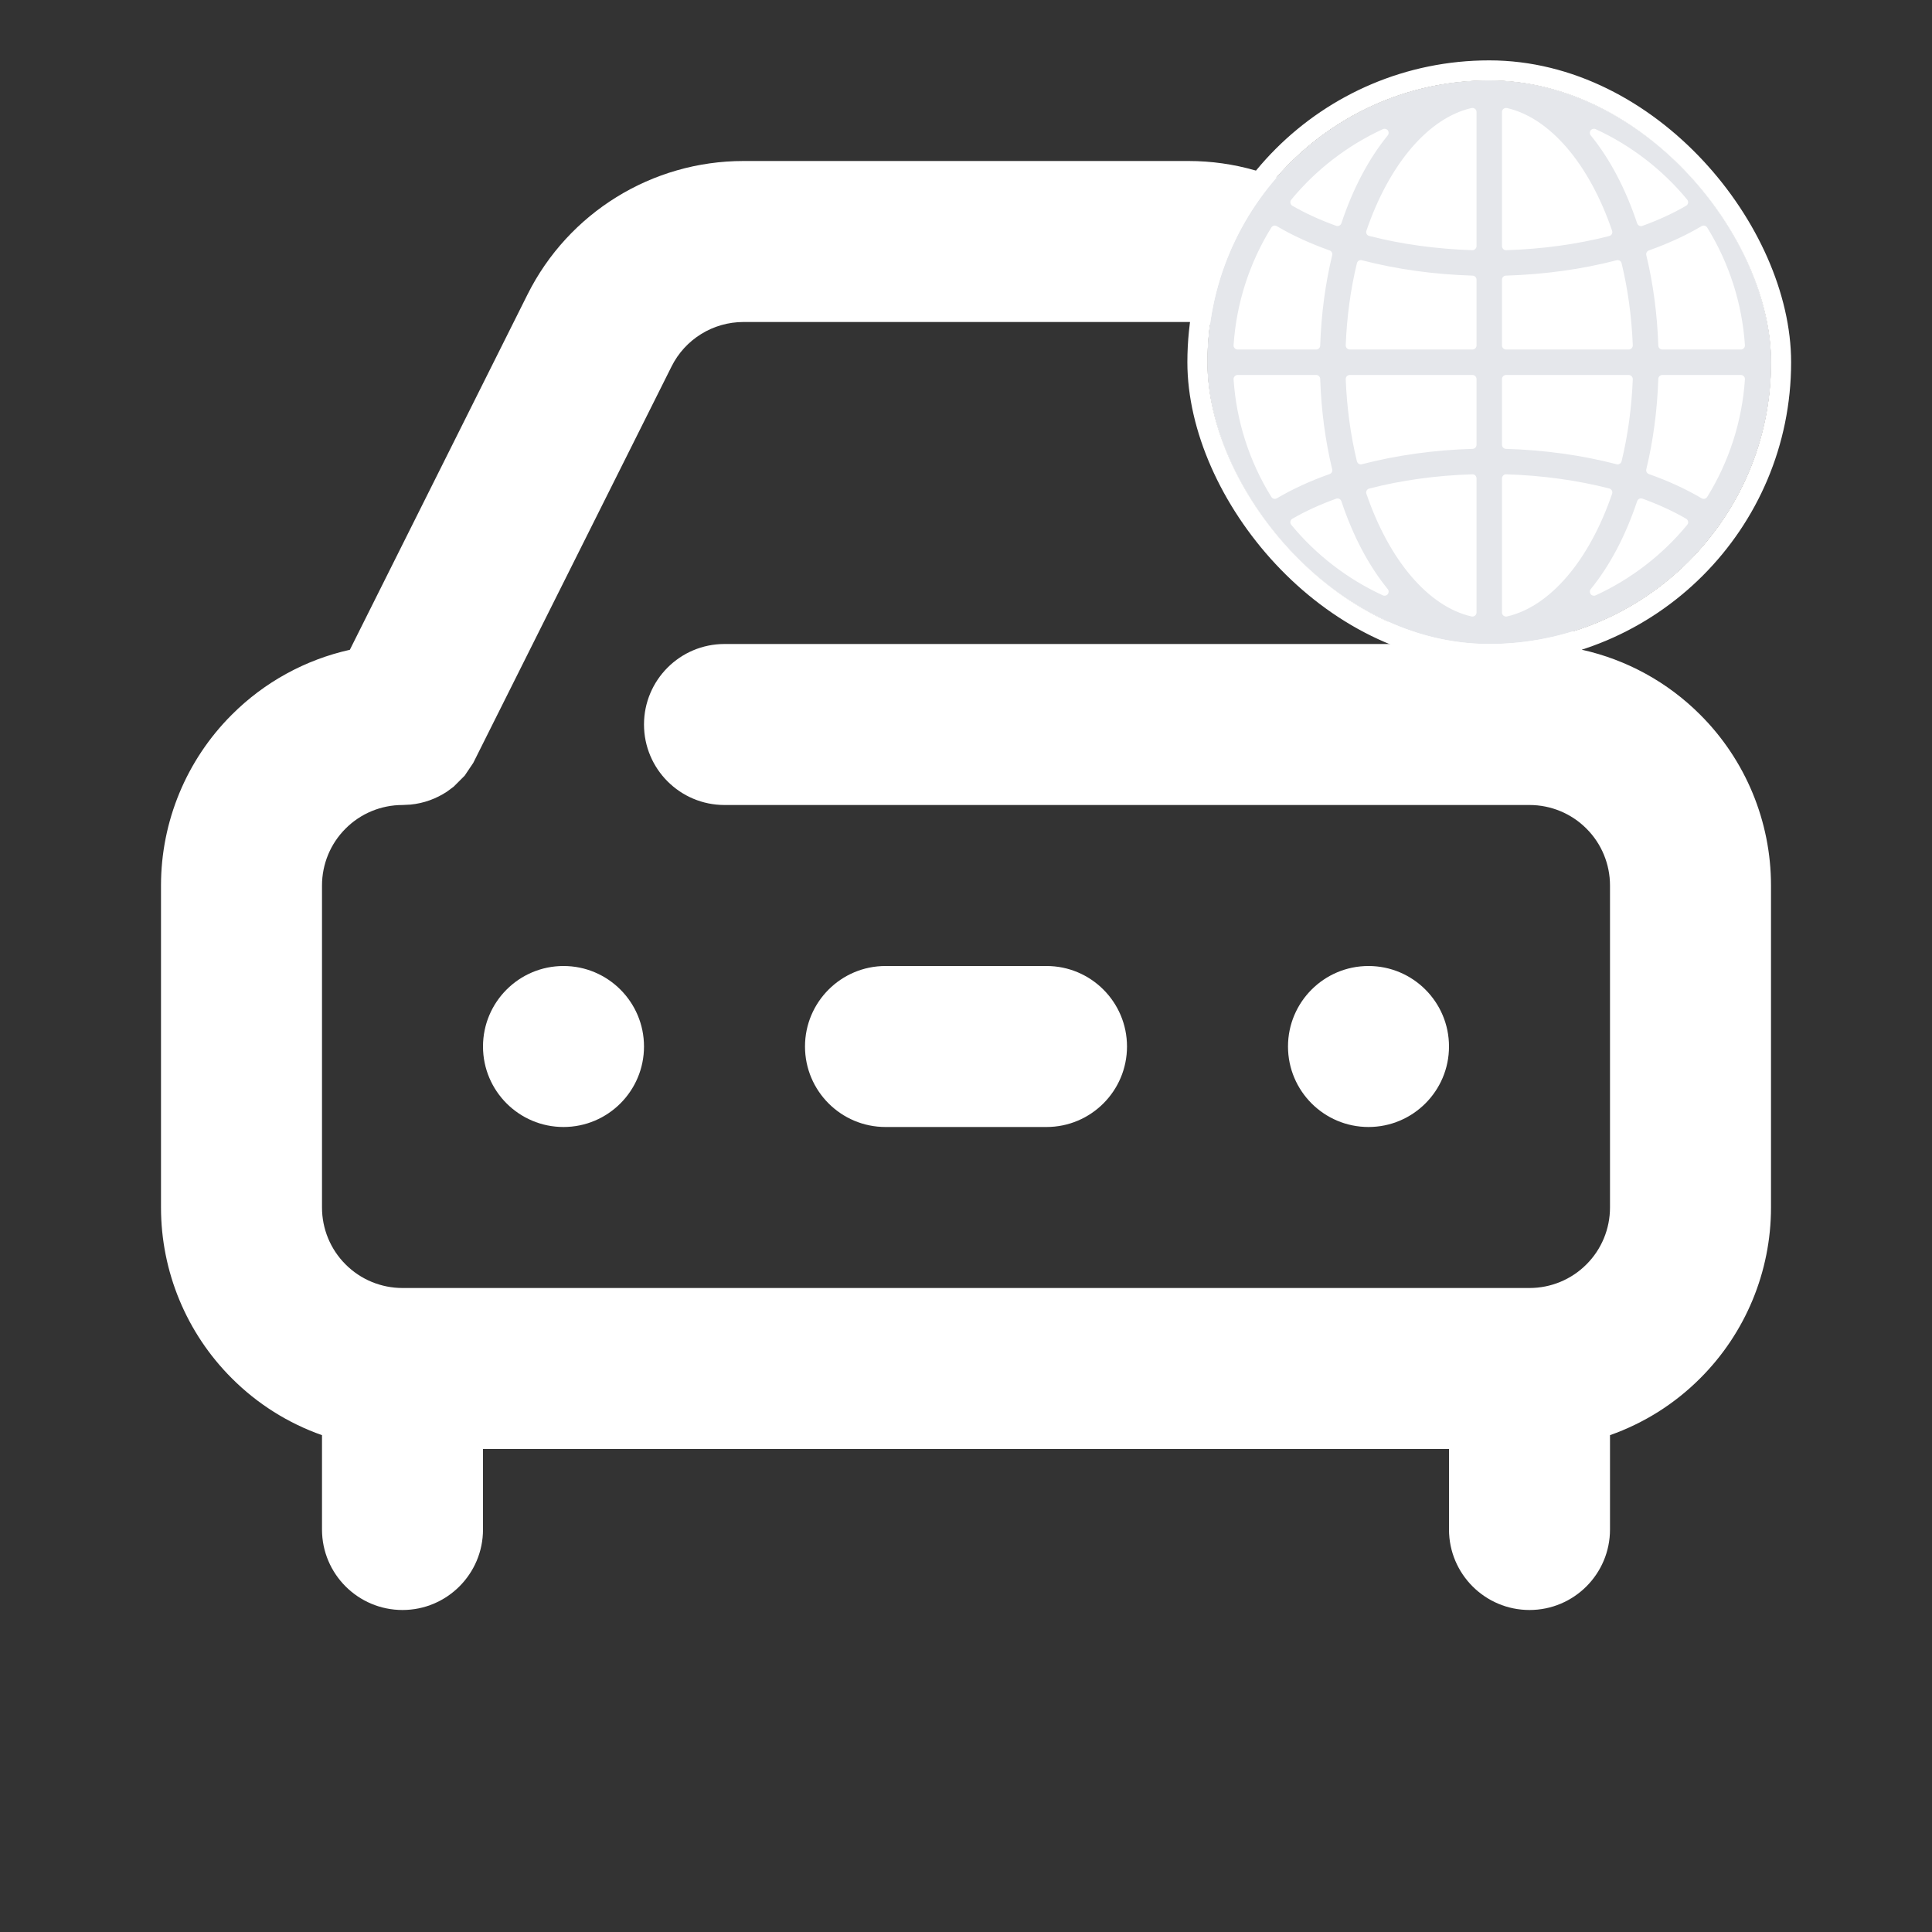 <svg width="24" height="24" viewBox="0 0 24 24" fill="none" xmlns="http://www.w3.org/2000/svg">
<rect x="0" y="0" width="24" height="24" fill="#333333" stroke="none"/>
<path fill-rule="evenodd" clip-rule="evenodd" d="M4 17.828C3.582 17.681 3.198 17.441 2.879 17.121C2.316 16.559 2 15.796 2 15C2 13.778 2 12.222 2 11C2 10.204 2.316 9.441 2.879 8.879C3.284 8.473 3.794 8.195 4.346 8.072L6.553 3.658C7.061 2.642 8.1 2 9.236 2C10.739 2 13.261 2 14.764 2C15.9 2 16.939 2.642 17.447 3.658L19.654 8.072C20.206 8.195 20.716 8.473 21.121 8.879C21.684 9.441 22 10.204 22 11C22 12.222 22 13.778 22 15C22 15.796 21.684 16.559 21.121 17.121C20.802 17.441 20.418 17.681 20 17.828V19C20 19.552 19.552 20 19 20C18.448 20 18 19.552 18 19V18H6V19C6 19.552 5.552 20 5 20C4.448 20 4 19.552 4 19V17.828ZM17.382 8L15.658 4.553C15.489 4.214 15.143 4 14.764 4C13.261 4 10.739 4 9.236 4C8.857 4 8.511 4.214 8.342 4.553L5.879 9.477L5.772 9.636L5.636 9.772L5.554 9.833C5.421 9.921 5.266 9.979 5.099 9.995L5 10C4.735 10 4.48 10.105 4.293 10.293C4.105 10.48 4 10.735 4 11C4 12.222 4 13.778 4 15C4 15.265 4.105 15.52 4.293 15.707C4.48 15.895 4.735 16 5 16C8.463 16 15.537 16 19 16C19.265 16 19.52 15.895 19.707 15.707C19.895 15.52 20 15.265 20 15C20 13.778 20 12.222 20 11C20 10.735 19.895 10.48 19.707 10.293C19.52 10.105 19.265 10 19 10C15.537 10 9 10 9 10C8.448 10 8 9.552 8 9C8 8.448 8.448 8 9 8H17.382ZM7 12C7.552 12 8 12.448 8 13C8 13.552 7.552 14 7 14C6.448 14 6 13.552 6 13C6 12.448 6.448 12 7 12ZM17 12C17.552 12 18 12.448 18 13C18 13.552 17.552 14 17 14C16.448 14 16 13.552 16 13C16 12.448 16.448 12 17 12ZM11 14H13C13.552 14 14 13.552 14 13C14 12.448 13.552 12 13 12H11C10.448 12 10 12.448 10 13C10 13.552 10.448 14 11 14Z" fill="white"/>
<g clip-path="url(#clip0_12708_255482)">
<rect x="15" y="1" width="7" height="7" rx="3.5" fill="white"/>
<path d="M18.5 8C16.57 8 15 6.43 15 4.5C15 2.57 16.57 1 18.5 1C20.43 1 22 2.57 22 4.5C22 6.43 20.43 8 18.5 8V8ZM18.709 5.892C18.695 5.892 18.683 5.897 18.674 5.906C18.664 5.916 18.658 5.929 18.658 5.943V7.609C18.658 7.624 18.665 7.639 18.677 7.648C18.686 7.655 18.697 7.659 18.709 7.659C18.712 7.659 18.716 7.659 18.72 7.658C19.252 7.537 19.741 6.967 20.026 6.134C20.031 6.121 20.03 6.106 20.023 6.093C20.017 6.081 20.005 6.072 19.991 6.068C19.591 5.966 19.16 5.906 18.71 5.892H18.709V5.892ZM18.29 5.892C17.839 5.906 17.408 5.966 17.009 6.069C16.995 6.072 16.984 6.081 16.977 6.094C16.97 6.106 16.969 6.121 16.974 6.134C17.259 6.967 17.748 7.537 18.28 7.658C18.284 7.659 18.288 7.659 18.291 7.659C18.303 7.659 18.314 7.655 18.323 7.648C18.335 7.638 18.342 7.624 18.342 7.608V5.943C18.342 5.929 18.336 5.916 18.327 5.906C18.317 5.897 18.305 5.892 18.291 5.892H18.29L18.29 5.892ZM16.615 6.192C16.609 6.192 16.603 6.193 16.598 6.195C16.398 6.267 16.215 6.351 16.054 6.444C16.041 6.451 16.033 6.464 16.03 6.478C16.027 6.493 16.031 6.508 16.041 6.52C16.347 6.892 16.741 7.195 17.179 7.396C17.186 7.399 17.193 7.4 17.2 7.4C17.215 7.4 17.23 7.393 17.24 7.381C17.254 7.362 17.254 7.336 17.239 7.318C17.001 7.025 16.807 6.658 16.663 6.226C16.658 6.213 16.649 6.202 16.637 6.197C16.63 6.193 16.622 6.192 16.615 6.192V6.192ZM20.385 6.191C20.378 6.191 20.37 6.193 20.363 6.196C20.351 6.202 20.342 6.213 20.337 6.226C20.193 6.657 19.999 7.025 19.761 7.318C19.746 7.336 19.746 7.362 19.76 7.381C19.77 7.393 19.785 7.4 19.8 7.4C19.807 7.4 19.814 7.399 19.821 7.396C20.26 7.195 20.653 6.892 20.959 6.52C20.969 6.508 20.973 6.493 20.97 6.479C20.967 6.464 20.959 6.451 20.946 6.444C20.784 6.35 20.601 6.266 20.403 6.194C20.397 6.192 20.391 6.191 20.386 6.191L20.385 6.191ZM20.65 4.658C20.623 4.658 20.601 4.68 20.6 4.707C20.587 5.096 20.537 5.473 20.451 5.83C20.445 5.855 20.459 5.88 20.483 5.889C20.726 5.975 20.947 6.077 21.138 6.19C21.146 6.195 21.155 6.197 21.164 6.197C21.181 6.197 21.197 6.189 21.207 6.174C21.48 5.734 21.642 5.229 21.676 4.712C21.677 4.698 21.672 4.684 21.662 4.674C21.653 4.664 21.64 4.658 21.625 4.658H20.65V4.658ZM15.374 4.658C15.361 4.658 15.347 4.664 15.338 4.674C15.328 4.684 15.323 4.698 15.324 4.712C15.358 5.229 15.52 5.734 15.793 6.173C15.803 6.189 15.819 6.197 15.836 6.197C15.845 6.197 15.854 6.195 15.862 6.19C16.053 6.077 16.274 5.975 16.517 5.889C16.541 5.881 16.555 5.855 16.549 5.83C16.463 5.473 16.413 5.096 16.4 4.707C16.399 4.68 16.377 4.658 16.35 4.658H15.374V4.658ZM16.768 4.658C16.754 4.658 16.741 4.664 16.731 4.673C16.722 4.683 16.717 4.697 16.717 4.71C16.731 5.062 16.777 5.405 16.856 5.73C16.859 5.743 16.868 5.755 16.879 5.762C16.887 5.766 16.896 5.769 16.905 5.769C16.91 5.769 16.914 5.768 16.918 5.767C17.35 5.655 17.812 5.59 18.293 5.576C18.32 5.575 18.342 5.553 18.342 5.525V4.709C18.342 4.681 18.319 4.658 18.291 4.658H16.768V4.658ZM18.709 4.658C18.681 4.658 18.658 4.681 18.658 4.709V5.525C18.658 5.553 18.68 5.575 18.707 5.576C19.188 5.59 19.651 5.655 20.082 5.767C20.086 5.768 20.09 5.769 20.095 5.769C20.104 5.769 20.113 5.766 20.121 5.761C20.132 5.755 20.141 5.743 20.144 5.73C20.223 5.405 20.269 5.062 20.283 4.711C20.283 4.697 20.278 4.684 20.269 4.674C20.259 4.664 20.246 4.658 20.232 4.658H18.709L18.709 4.658ZM21.164 2.802C21.155 2.802 21.146 2.805 21.138 2.809C20.947 2.923 20.726 3.024 20.483 3.111C20.459 3.119 20.445 3.145 20.451 3.17C20.537 3.526 20.587 3.904 20.6 4.293C20.601 4.32 20.623 4.342 20.65 4.342H21.625C21.64 4.342 21.653 4.336 21.662 4.326C21.672 4.316 21.677 4.302 21.676 4.288C21.642 3.771 21.48 3.266 21.207 2.826C21.197 2.811 21.181 2.802 21.164 2.802V2.802ZM20.095 3.231C20.09 3.231 20.086 3.232 20.082 3.233C19.651 3.345 19.188 3.409 18.707 3.424C18.68 3.425 18.658 3.447 18.658 3.474V4.291C18.658 4.319 18.681 4.342 18.709 4.342H20.232C20.246 4.342 20.259 4.336 20.269 4.326C20.278 4.316 20.283 4.303 20.283 4.289C20.269 3.938 20.223 3.595 20.144 3.27C20.141 3.257 20.132 3.245 20.121 3.238C20.113 3.234 20.104 3.231 20.095 3.231L20.095 3.231ZM16.905 3.231C16.896 3.231 16.887 3.233 16.879 3.238C16.868 3.245 16.859 3.256 16.856 3.27C16.777 3.595 16.731 3.938 16.717 4.289C16.717 4.303 16.722 4.316 16.731 4.326C16.741 4.336 16.754 4.342 16.768 4.342H18.291C18.319 4.342 18.342 4.319 18.342 4.291V3.474C18.342 3.447 18.32 3.425 18.293 3.424C17.812 3.409 17.349 3.345 16.918 3.233C16.914 3.232 16.91 3.231 16.905 3.231L16.905 3.231ZM15.836 2.802C15.819 2.802 15.803 2.811 15.793 2.826C15.52 3.266 15.358 3.771 15.324 4.288C15.323 4.302 15.328 4.316 15.338 4.326C15.347 4.336 15.361 4.342 15.374 4.342H16.35C16.377 4.342 16.399 4.32 16.4 4.293C16.413 3.904 16.463 3.526 16.549 3.17C16.555 3.145 16.541 3.119 16.517 3.111C16.273 3.024 16.053 2.923 15.862 2.81C15.854 2.805 15.845 2.802 15.836 2.802V2.802ZM18.709 1.341C18.697 1.341 18.686 1.345 18.677 1.352C18.665 1.361 18.658 1.376 18.658 1.391V3.057C18.658 3.071 18.664 3.084 18.674 3.094C18.683 3.103 18.696 3.108 18.709 3.108H18.71C19.161 3.094 19.592 3.034 19.991 2.932C20.005 2.928 20.017 2.919 20.023 2.907C20.03 2.894 20.031 2.879 20.026 2.866C19.741 2.033 19.252 1.463 18.72 1.342C18.716 1.341 18.712 1.341 18.709 1.341V1.341ZM18.291 1.341C18.288 1.341 18.284 1.341 18.28 1.342C17.748 1.463 17.259 2.033 16.974 2.866C16.969 2.879 16.97 2.894 16.977 2.906C16.983 2.919 16.995 2.928 17.009 2.931C17.409 3.034 17.84 3.093 18.29 3.108H18.291C18.304 3.108 18.317 3.103 18.326 3.093C18.336 3.084 18.342 3.071 18.342 3.057V1.391C18.342 1.376 18.335 1.361 18.323 1.352C18.314 1.345 18.303 1.341 18.291 1.341H18.291ZM19.8 1.6C19.785 1.6 19.77 1.607 19.76 1.619C19.746 1.638 19.746 1.664 19.761 1.682C19.999 1.975 20.193 2.343 20.337 2.774C20.342 2.787 20.351 2.798 20.363 2.804C20.37 2.807 20.378 2.809 20.385 2.809C20.391 2.809 20.397 2.808 20.402 2.806C20.601 2.734 20.784 2.65 20.945 2.556C20.958 2.549 20.967 2.536 20.97 2.521C20.972 2.507 20.968 2.492 20.959 2.48C20.653 2.108 20.259 1.805 19.821 1.604C19.814 1.601 19.807 1.6 19.8 1.6H19.8ZM17.2 1.6C17.193 1.6 17.186 1.601 17.179 1.604C16.741 1.805 16.347 2.108 16.041 2.48C16.031 2.492 16.027 2.507 16.03 2.521C16.033 2.536 16.041 2.549 16.054 2.556C16.215 2.649 16.398 2.733 16.598 2.805C16.603 2.807 16.609 2.808 16.615 2.808C16.622 2.808 16.63 2.807 16.637 2.803C16.649 2.797 16.658 2.787 16.663 2.774C16.807 2.342 17.001 1.975 17.239 1.682C17.254 1.664 17.254 1.638 17.24 1.619C17.23 1.607 17.215 1.6 17.2 1.6V1.6Z" fill="#E5E7EB"/>
</g>
<rect x="14.875" y="0.875" width="7.25" height="7.25" rx="3.625" stroke="white" stroke-width="0.25"/>
<defs>
<clipPath id="clip0_12708_255482">
<rect x="15" y="1" width="7" height="7" rx="3.5" fill="white"/>
</clipPath>
</defs>
</svg>
